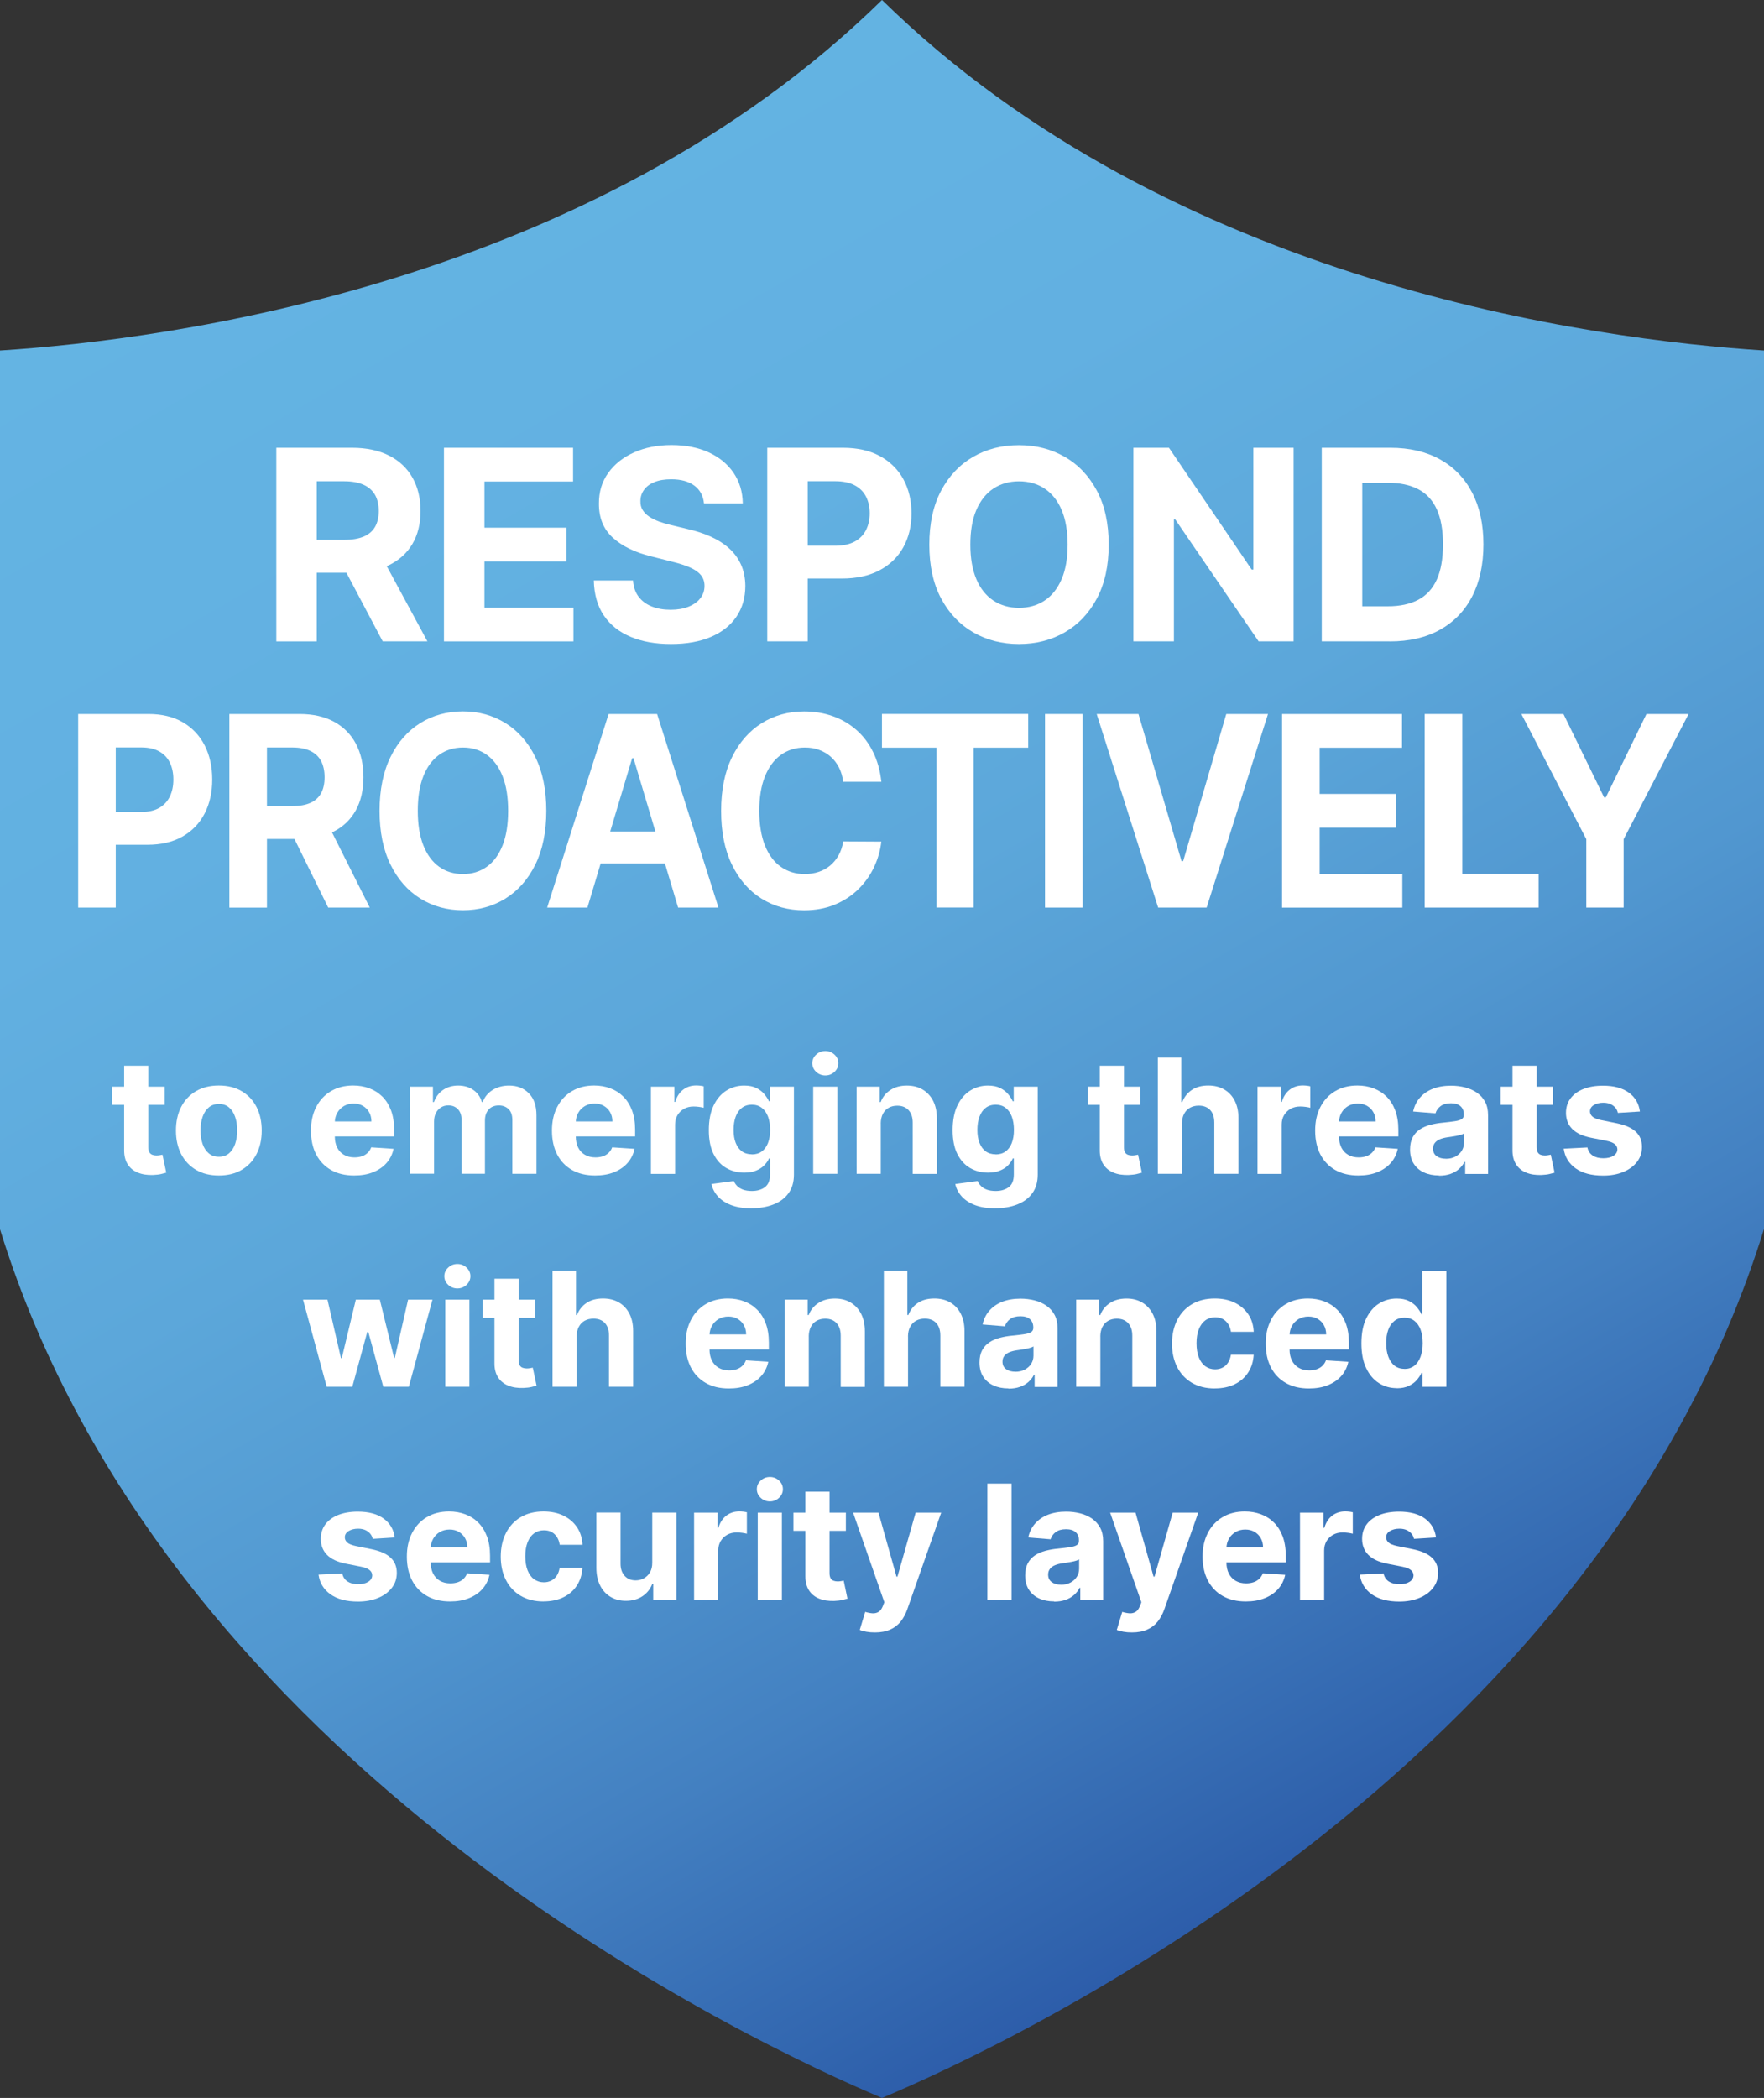 <svg xmlns="http://www.w3.org/2000/svg" xmlns:xlink="http://www.w3.org/1999/xlink" id="Layer_2" viewBox="0 0 331.46 394.03"><rect x="0" y="0" width="331.46" height="394.03" fill="#333333" stroke="none"/><defs><style>      .cls-1 {        fill: url(#linear-gradient);      }      .cls-2 {        fill: #fff;      }    </style><linearGradient id="linear-gradient" x1="86.47" y1="15.9" x2="271.27" y2="335.98" gradientUnits="userSpaceOnUse"><stop offset="0" stop-color="#64b4e3"></stop><stop offset=".27" stop-color="#62b0e1"></stop><stop offset=".47" stop-color="#5ca7da"></stop><stop offset=".65" stop-color="#5197d0"></stop><stop offset=".81" stop-color="#4380c1"></stop><stop offset=".97" stop-color="#3063ad"></stop><stop offset="1" stop-color="#2d5daa"></stop></linearGradient></defs><g id="Layer_1-2" data-name="Layer_1"><g><path class="cls-1" d="M0,65.83C31.72,63.79,111.32,53.35,165.73,0c54.44,53.35,133.96,63.79,165.73,65.83v164.99c-31.51,101.81-141.61,153.05-165.73,163.21-24.12-10.17-134.22-61.4-165.73-163.16V65.83Z"></path><g><path class="cls-2" d="M51.92,120.46v-36.36h14.2c2.72,0,5.04.49,6.97,1.46s3.4,2.36,4.41,4.14c1.01,1.78,1.52,3.87,1.52,6.28s-.52,4.49-1.55,6.22c-1.03,1.73-2.52,3.06-4.47,3.99s-4.31,1.38-7.08,1.38h-9.51v-6.18h8.28c1.45,0,2.66-.2,3.62-.6.96-.4,1.68-1.01,2.15-1.81.47-.8.71-1.81.71-3s-.24-2.23-.71-3.05-1.2-1.46-2.16-1.89c-.97-.43-2.18-.65-3.65-.65h-5.13v30.08h-7.61ZM71.36,103.91l8.95,16.55h-8.4l-8.75-16.55h8.21Z"></path><path class="cls-2" d="M83.42,120.46v-36.36h24.26v6.34h-16.65v8.67h15.4v6.34h-15.4v8.68h16.72v6.34h-24.33Z"></path><path class="cls-2" d="M132.28,94.55c-.14-1.43-.74-2.54-1.81-3.34-1.07-.79-2.51-1.19-4.34-1.19-1.24,0-2.29.17-3.15.52-.86.35-1.51.83-1.96,1.45-.45.62-.68,1.31-.68,2.1-.02.65.11,1.22.41,1.7s.71.9,1.24,1.25,1.14.65,1.83.91c.69.25,1.43.47,2.21.65l3.23.78c1.57.36,3.01.83,4.32,1.42,1.31.59,2.45,1.32,3.41,2.18.96.86,1.71,1.88,2.24,3.05s.81,2.52.82,4.03c-.01,2.23-.57,4.15-1.68,5.78s-2.7,2.89-4.78,3.78-4.58,1.34-7.51,1.34-5.43-.45-7.58-1.35-3.83-2.23-5.03-4-1.83-3.96-1.89-6.58h7.37c.08,1.22.43,2.23,1.05,3.05.62.81,1.44,1.42,2.48,1.83s2.21.61,3.52.61,2.41-.19,3.37-.57,1.7-.91,2.22-1.58c.53-.67.79-1.45.79-2.33,0-.82-.24-1.5-.71-2.06s-1.17-1.03-2.07-1.42-2.02-.75-3.33-1.07l-3.92-.99c-3.04-.75-5.43-1.91-7.19-3.5-1.76-1.59-2.63-3.72-2.62-6.41-.01-2.2.57-4.13,1.75-5.77,1.18-1.65,2.8-2.93,4.86-3.85,2.06-.92,4.41-1.38,7.03-1.38s5.01.46,7,1.38c2,.92,3.55,2.21,4.67,3.85,1.11,1.65,1.69,3.55,1.72,5.72h-7.29Z"></path><path class="cls-2" d="M144.17,120.46v-36.36h14.2c2.73,0,5.06.52,6.98,1.57,1.92,1.05,3.39,2.5,4.4,4.35s1.52,3.99,1.52,6.4-.52,4.55-1.55,6.39c-1.03,1.85-2.52,3.28-4.47,4.31s-4.31,1.54-7.08,1.54h-9.05v-6.16h7.82c1.46,0,2.67-.26,3.63-.77.96-.52,1.67-1.23,2.14-2.15s.71-1.97.71-3.17-.24-2.26-.71-3.17c-.47-.91-1.19-1.61-2.15-2.11-.96-.5-2.18-.75-3.66-.75h-5.13v30.08h-7.61Z"></path><path class="cls-2" d="M208.33,102.28c0,3.97-.74,7.34-2.22,10.12s-3.5,4.9-6.05,6.37c-2.55,1.46-5.41,2.19-8.59,2.19s-6.07-.73-8.61-2.2-4.55-3.59-6.03-6.37-2.21-6.15-2.21-10.1.74-7.34,2.21-10.12c1.48-2.78,3.49-4.9,6.03-6.37s5.41-2.19,8.61-2.19,6.04.73,8.59,2.19,4.56,3.58,6.05,6.37c1.48,2.78,2.22,6.16,2.22,10.12ZM200.61,102.28c0-2.57-.38-4.73-1.13-6.5s-1.82-3.1-3.19-4.01c-1.37-.91-2.98-1.37-4.82-1.37s-3.45.46-4.82,1.37c-1.37.91-2.43,2.25-3.19,4.01s-1.13,3.93-1.13,6.5.38,4.73,1.13,6.5,1.82,3.1,3.19,4.01,2.98,1.37,4.82,1.37,3.45-.46,4.82-1.37,2.43-2.25,3.19-4.01,1.13-3.93,1.13-6.5Z"></path><path class="cls-2" d="M243.07,84.1v36.36h-6.57l-15.66-22.89h-.26v22.89h-7.61v-36.36h6.68l15.54,22.87h.32v-22.87h7.58Z"></path><path class="cls-2" d="M261.12,120.46h-12.76v-36.36h12.87c3.62,0,6.74.73,9.35,2.18s4.63,3.53,6.04,6.24c1.41,2.71,2.12,5.95,2.12,9.73s-.71,7.04-2.12,9.77-3.43,4.81-6.06,6.27-5.77,2.18-9.43,2.18ZM255.97,113.87h4.83c2.25,0,4.15-.41,5.69-1.22,1.54-.81,2.7-2.07,3.48-3.78s1.17-3.92,1.17-6.63-.39-4.88-1.17-6.59-1.94-2.96-3.47-3.76c-1.54-.8-3.43-1.21-5.68-1.21h-4.85v23.19Z"></path><path class="cls-2" d="M14.69,170.46v-36.36h13.2c2.54,0,4.7.52,6.49,1.57,1.79,1.05,3.15,2.5,4.09,4.35s1.41,3.99,1.41,6.4-.48,4.55-1.44,6.39c-.96,1.85-2.34,3.28-4.16,4.31-1.81,1.03-4,1.54-6.58,1.54h-8.41v-6.16h7.27c1.36,0,2.49-.26,3.37-.77.89-.52,1.55-1.23,1.99-2.15s.66-1.97.66-3.17-.22-2.26-.66-3.17c-.44-.91-1.11-1.61-2-2.11-.89-.5-2.03-.75-3.4-.75h-4.77v30.08h-7.07Z"></path><path class="cls-2" d="M43.1,170.46v-36.36h13.2c2.53,0,4.69.49,6.48,1.46,1.79.98,3.16,2.36,4.1,4.14.94,1.78,1.41,3.87,1.41,6.28s-.48,4.49-1.44,6.22c-.96,1.73-2.34,3.06-4.16,3.99-1.81.92-4,1.38-6.58,1.38h-8.84v-6.18h7.69c1.35,0,2.47-.2,3.37-.6.89-.4,1.56-1.01,2-1.81.44-.8.66-1.81.66-3s-.22-2.23-.66-3.05-1.11-1.46-2.01-1.89c-.9-.43-2.03-.65-3.39-.65h-4.77v30.08h-7.07ZM61.17,153.91l8.31,16.55h-7.81l-8.14-16.55h7.63Z"></path><path class="cls-2" d="M102.65,152.28c0,3.97-.69,7.34-2.07,10.12-1.38,2.78-3.25,4.9-5.62,6.37-2.37,1.46-5.03,2.19-7.98,2.19s-5.64-.73-8-2.2c-2.36-1.47-4.23-3.59-5.6-6.37s-2.06-6.15-2.06-10.1.69-7.34,2.06-10.12c1.37-2.78,3.24-4.9,5.6-6.37,2.36-1.46,5.03-2.19,8-2.19s5.61.73,7.98,2.19,4.24,3.58,5.62,6.37c1.38,2.78,2.07,6.16,2.07,10.12ZM95.48,152.28c0-2.57-.35-4.73-1.05-6.5s-1.69-3.1-2.96-4.01c-1.27-.91-2.77-1.37-4.48-1.37s-3.2.46-4.48,1.37c-1.27.91-2.26,2.25-2.96,4.01-.7,1.76-1.05,3.93-1.05,6.5s.35,4.73,1.05,6.5c.7,1.76,1.69,3.1,2.96,4.01,1.27.91,2.77,1.37,4.48,1.37s3.2-.46,4.48-1.37,2.26-2.25,2.96-4.01,1.05-3.93,1.05-6.5Z"></path><path class="cls-2" d="M110.39,170.46h-7.58l11.55-36.36h9.11l11.53,36.36h-7.58l-8.38-28.05h-.26l-8.4,28.05ZM109.91,156.17h17.9v6h-17.9v-6Z"></path><path class="cls-2" d="M165.59,146.83h-7.15c-.13-1.01-.4-1.9-.8-2.69s-.92-1.46-1.55-2.02c-.63-.56-1.36-.98-2.18-1.28-.82-.3-1.71-.44-2.67-.44-1.73,0-3.24.46-4.52,1.39-1.29.93-2.28,2.28-2.99,4.05-.71,1.77-1.06,3.92-1.06,6.44s.36,4.77,1.07,6.53c.71,1.76,1.71,3.1,3,4,1.29.9,2.77,1.35,4.46,1.35.95,0,1.83-.14,2.64-.41.81-.27,1.53-.67,2.16-1.2.63-.53,1.16-1.17,1.58-1.93.42-.76.71-1.62.87-2.59l7.15.04c-.19,1.67-.65,3.28-1.38,4.82-.73,1.54-1.72,2.92-2.96,4.14s-2.71,2.17-4.41,2.88c-1.7.7-3.63,1.06-5.77,1.06-2.98,0-5.65-.73-8-2.2s-4.2-3.59-5.55-6.37c-1.36-2.78-2.03-6.15-2.03-10.1s.69-7.34,2.06-10.12c1.37-2.78,3.23-4.9,5.59-6.37,2.35-1.46,5-2.19,7.94-2.19,1.94,0,3.74.3,5.4.89,1.66.59,3.13,1.45,4.42,2.58,1.29,1.13,2.33,2.51,3.14,4.15.81,1.63,1.33,3.5,1.56,5.61Z"></path><path class="cls-2" d="M165.72,140.43v-6.34h27.48v6.34h-10.24v30.02h-6.99v-30.02h-10.24Z"></path><path class="cls-2" d="M203.43,134.1v36.36h-7.07v-36.36h7.07Z"></path><path class="cls-2" d="M213.92,134.1l8.09,27.63h.31l8.1-27.63h7.84l-11.53,36.36h-9.11l-11.55-36.36h7.86Z"></path><path class="cls-2" d="M240.9,170.46v-36.36h22.54v6.34h-15.47v8.67h14.31v6.34h-14.31v8.68h15.53v6.34h-22.61Z"></path><path class="cls-2" d="M267.7,170.46v-36.36h7.07v30.02h14.34v6.34h-21.42Z"></path><path class="cls-2" d="M285.86,134.1h7.92l7.63,15.66h.33l7.63-15.66h7.92l-12.2,23.51v12.85h-7.02v-12.85l-12.2-23.51Z"></path><path class="cls-2" d="M30.94,204.1v3.41h-9.85v-3.41h9.85ZM23.33,200.17h4.54v15.26c0,.42.06.74.19.97.13.23.31.39.54.48.23.09.5.14.8.14.21,0,.43-.02.64-.06s.38-.07.49-.09l.71,3.38c-.23.07-.55.15-.96.25-.41.1-.91.15-1.5.18-1.09.04-2.05-.1-2.87-.44-.82-.33-1.46-.85-1.91-1.56s-.68-1.59-.67-2.66v-15.85Z"></path><path class="cls-2" d="M41.12,220.78c-1.65,0-3.08-.35-4.29-1.06-1.2-.71-2.13-1.69-2.79-2.96-.65-1.27-.98-2.74-.98-4.42s.33-3.17.98-4.44c.65-1.27,1.58-2.25,2.79-2.96,1.2-.71,2.63-1.06,4.29-1.06s3.08.35,4.29,1.06c1.2.71,2.13,1.69,2.79,2.96.65,1.27.98,2.75.98,4.44s-.33,3.15-.98,4.42c-.65,1.27-1.58,2.25-2.79,2.96-1.2.71-2.63,1.06-4.29,1.06ZM41.14,217.26c.75,0,1.38-.21,1.89-.64s.89-1.02,1.15-1.76c.26-.75.39-1.59.39-2.55s-.13-1.8-.39-2.55c-.26-.75-.64-1.34-1.15-1.77s-1.13-.65-1.89-.65-1.4.22-1.91.65-.9,1.02-1.16,1.77c-.26.75-.39,1.59-.39,2.55s.13,1.8.39,2.55c.26.75.65,1.33,1.16,1.76s1.15.64,1.91.64Z"></path><path class="cls-2" d="M66.55,220.78c-1.68,0-3.13-.34-4.34-1.03-1.21-.69-2.14-1.66-2.8-2.92-.65-1.26-.98-2.75-.98-4.48s.33-3.16.98-4.43c.65-1.27,1.57-2.26,2.76-2.97,1.19-.71,2.59-1.07,4.19-1.07,1.08,0,2.09.17,3.02.52.93.34,1.75.86,2.45,1.55.7.69,1.24,1.55,1.64,2.59.39,1.04.59,2.26.59,3.65v1.25h-13.82v-2.81h9.55c0-.65-.14-1.23-.43-1.74-.28-.5-.68-.9-1.18-1.19-.5-.29-1.08-.43-1.74-.43s-1.3.16-1.83.47c-.53.32-.94.74-1.24,1.27-.3.53-.45,1.12-.46,1.76v2.67c0,.81.15,1.51.45,2.1s.73,1.04,1.28,1.36c.55.32,1.21.48,1.97.48.5,0,.97-.07,1.38-.21.42-.14.78-.35,1.08-.64.3-.28.53-.63.68-1.04l4.2.28c-.21,1.01-.65,1.89-1.3,2.64-.66.75-1.5,1.33-2.54,1.75-1.03.42-2.23.62-3.57.62Z"></path><path class="cls-2" d="M77.02,220.46v-16.36h4.33v2.89h.19c.34-.96.91-1.72,1.7-2.27.8-.55,1.75-.83,2.85-.83s2.08.28,2.87.84c.79.56,1.31,1.31,1.58,2.26h.17c.33-.94.94-1.69,1.82-2.25.88-.56,1.92-.85,3.12-.85,1.53,0,2.77.48,3.72,1.45.96.97,1.43,2.34,1.43,4.12v11h-4.53v-10.11c0-.91-.24-1.59-.72-2.05-.48-.45-1.09-.68-1.81-.68-.82,0-1.47.26-1.93.78-.46.52-.69,1.21-.69,2.06v9.99h-4.4v-10.21c0-.8-.23-1.44-.69-1.92-.46-.48-1.06-.71-1.81-.71-.5,0-.96.13-1.36.38s-.72.6-.95,1.05-.35.98-.35,1.58v9.82h-4.54Z"></path><path class="cls-2" d="M111.83,220.78c-1.68,0-3.13-.34-4.34-1.03-1.21-.69-2.14-1.66-2.8-2.92-.65-1.26-.98-2.75-.98-4.48s.33-3.16.98-4.43c.65-1.27,1.57-2.26,2.76-2.97,1.19-.71,2.59-1.07,4.19-1.07,1.08,0,2.09.17,3.02.52.93.34,1.75.86,2.45,1.55.7.69,1.24,1.55,1.64,2.59.39,1.04.59,2.26.59,3.65v1.25h-13.82v-2.81h9.55c0-.65-.14-1.23-.43-1.74-.28-.5-.68-.9-1.18-1.19-.5-.29-1.08-.43-1.74-.43s-1.3.16-1.83.47c-.53.32-.94.74-1.24,1.27-.3.53-.45,1.12-.46,1.76v2.67c0,.81.15,1.51.45,2.1s.73,1.04,1.28,1.36c.55.32,1.21.48,1.97.48.5,0,.97-.07,1.38-.21.42-.14.78-.35,1.08-.64.3-.28.53-.63.68-1.04l4.2.28c-.21,1.01-.65,1.89-1.3,2.64-.66.75-1.5,1.33-2.54,1.75-1.03.42-2.23.62-3.57.62Z"></path><path class="cls-2" d="M122.31,220.46v-16.36h4.4v2.86h.17c.3-1.02.8-1.78,1.5-2.31s1.51-.78,2.43-.78c.23,0,.47.01.73.04s.49.07.69.12v4.03c-.21-.06-.51-.12-.88-.17s-.72-.07-1.03-.07c-.67,0-1.26.14-1.78.43s-.93.69-1.24,1.2c-.3.51-.45,1.1-.45,1.77v9.26h-4.54Z"></path><path class="cls-2" d="M141.17,226.94c-1.47,0-2.73-.2-3.78-.6-1.05-.4-1.88-.95-2.5-1.64-.62-.69-1.02-1.46-1.2-2.32l4.2-.56c.13.33.33.63.61.92s.64.51,1.1.69c.46.17,1.02.26,1.68.26.99,0,1.8-.24,2.45-.72.64-.48.96-1.28.96-2.4v-2.99h-.19c-.2.45-.5.88-.9,1.29-.4.41-.91.74-1.53.99-.62.26-1.37.38-2.24.38-1.23,0-2.35-.29-3.35-.86s-1.8-1.45-2.4-2.63c-.59-1.18-.89-2.68-.89-4.49s.3-3.4.91-4.65c.6-1.24,1.41-2.17,2.41-2.79,1-.62,2.11-.93,3.31-.93.92,0,1.68.15,2.3.46.62.31,1.12.69,1.5,1.15.38.46.67.91.88,1.35h.17v-2.75h4.51v16.52c0,1.39-.34,2.56-1.02,3.49-.68.94-1.62,1.64-2.83,2.11-1.2.47-2.59.71-4.15.71ZM141.27,216.82c.73,0,1.35-.18,1.86-.55s.9-.89,1.17-1.58c.27-.69.41-1.51.41-2.47s-.14-1.79-.4-2.5c-.27-.71-.66-1.26-1.17-1.65-.51-.39-1.13-.59-1.86-.59s-1.37.2-1.89.6-.9.96-1.16,1.67c-.26.71-.39,1.53-.39,2.46s.13,1.76.4,2.44c.27.69.65,1.21,1.16,1.59.51.37,1.13.56,1.88.56Z"></path><path class="cls-2" d="M155.08,201.99c-.67,0-1.25-.23-1.73-.68s-.72-.99-.72-1.62.24-1.16.72-1.61c.48-.45,1.06-.68,1.73-.68s1.25.23,1.73.68c.48.45.72.99.72,1.61s-.24,1.17-.72,1.62c-.48.45-1.06.68-1.73.68ZM152.8,220.46v-16.36h4.54v16.36h-4.54Z"></path><path class="cls-2" d="M165.5,211v9.46h-4.54v-16.36h4.33v2.89h.19c.36-.95.97-1.71,1.82-2.26.85-.56,1.89-.84,3.1-.84,1.14,0,2.13.25,2.97.75s1.5,1.21,1.97,2.13.7,2.02.7,3.29v10.42h-4.54v-9.61c0-1-.25-1.78-.77-2.35s-1.23-.85-2.14-.85c-.61,0-1.15.13-1.61.39s-.83.64-1.09,1.15c-.26.5-.39,1.1-.4,1.81Z"></path><path class="cls-2" d="M186.98,226.94c-1.47,0-2.73-.2-3.78-.6-1.05-.4-1.88-.95-2.5-1.64-.62-.69-1.02-1.46-1.2-2.32l4.2-.56c.13.33.33.63.61.92s.64.51,1.1.69c.46.17,1.02.26,1.68.26.99,0,1.8-.24,2.45-.72.64-.48.96-1.28.96-2.4v-2.99h-.19c-.2.45-.5.88-.9,1.29-.4.41-.91.74-1.53.99-.62.26-1.37.38-2.24.38-1.23,0-2.35-.29-3.35-.86s-1.8-1.45-2.4-2.63c-.59-1.18-.89-2.68-.89-4.49s.3-3.4.91-4.65c.6-1.24,1.41-2.17,2.41-2.79,1-.62,2.11-.93,3.31-.93.92,0,1.68.15,2.3.46.62.31,1.12.69,1.5,1.15.38.46.67.91.88,1.35h.17v-2.75h4.51v16.52c0,1.39-.34,2.56-1.02,3.49-.68.94-1.62,1.64-2.83,2.11-1.2.47-2.59.71-4.15.71ZM187.08,216.82c.73,0,1.35-.18,1.86-.55s.9-.89,1.17-1.58c.27-.69.41-1.51.41-2.47s-.14-1.79-.4-2.5c-.27-.71-.66-1.26-1.17-1.65-.51-.39-1.13-.59-1.86-.59s-1.37.2-1.89.6-.9.96-1.16,1.67c-.26.71-.39,1.53-.39,2.46s.13,1.76.4,2.44c.27.69.65,1.21,1.16,1.59.51.37,1.13.56,1.88.56Z"></path><path class="cls-2" d="M214.27,204.1v3.41h-9.85v-3.41h9.85ZM206.65,200.17h4.54v15.26c0,.42.06.74.19.97.13.23.31.39.54.48.23.09.5.14.8.14.21,0,.43-.02.64-.06s.38-.07.49-.09l.71,3.38c-.23.07-.55.15-.96.25-.41.1-.91.15-1.5.18-1.09.04-2.05-.1-2.87-.44-.82-.33-1.46-.85-1.91-1.56s-.68-1.59-.67-2.66v-15.85Z"></path><path class="cls-2" d="M222.1,211v9.46h-4.54v-21.82h4.41v8.34h.19c.37-.97.97-1.72,1.79-2.27.82-.55,1.86-.83,3.1-.83,1.14,0,2.13.25,2.98.74s1.51,1.2,1.98,2.12c.47.92.71,2.02.7,3.3v10.42h-4.54v-9.61c0-1.01-.25-1.79-.76-2.35-.52-.56-1.23-.84-2.16-.84-.62,0-1.16.13-1.64.39-.47.26-.84.64-1.11,1.15-.27.5-.4,1.1-.41,1.81Z"></path><path class="cls-2" d="M236.29,220.46v-16.36h4.4v2.86h.17c.3-1.02.8-1.78,1.5-2.31s1.51-.78,2.43-.78c.23,0,.47.01.73.04s.49.07.69.12v4.03c-.21-.06-.51-.12-.88-.17s-.72-.07-1.03-.07c-.67,0-1.26.14-1.78.43s-.93.69-1.24,1.2c-.3.51-.45,1.1-.45,1.77v9.26h-4.54Z"></path><path class="cls-2" d="M255.24,220.78c-1.68,0-3.13-.34-4.34-1.03-1.21-.69-2.14-1.66-2.8-2.92-.65-1.26-.98-2.75-.98-4.48s.33-3.16.98-4.43c.65-1.27,1.57-2.26,2.76-2.97,1.19-.71,2.59-1.07,4.19-1.07,1.08,0,2.09.17,3.02.52.93.34,1.75.86,2.45,1.55.7.69,1.24,1.55,1.64,2.59.39,1.04.59,2.26.59,3.65v1.25h-13.82v-2.81h9.55c0-.65-.14-1.23-.43-1.74-.28-.5-.68-.9-1.18-1.19-.5-.29-1.08-.43-1.74-.43s-1.3.16-1.83.47c-.53.32-.94.74-1.24,1.27-.3.53-.45,1.12-.46,1.76v2.67c0,.81.15,1.51.45,2.1s.73,1.04,1.28,1.36c.55.32,1.21.48,1.97.48.5,0,.97-.07,1.38-.21.42-.14.78-.35,1.08-.64.3-.28.53-.63.68-1.04l4.2.28c-.21,1.01-.65,1.89-1.3,2.64-.66.75-1.5,1.33-2.54,1.75-1.03.42-2.23.62-3.57.62Z"></path><path class="cls-2" d="M270.38,220.77c-1.04,0-1.97-.18-2.79-.55s-1.46-.91-1.93-1.63-.71-1.62-.71-2.7c0-.91.17-1.67.5-2.29.33-.62.79-1.11,1.36-1.49.58-.38,1.23-.66,1.97-.85.73-.19,1.51-.33,2.32-.4.95-.1,1.72-.19,2.3-.28.58-.09,1-.22,1.27-.4.26-.18.39-.44.39-.79v-.06c0-.67-.21-1.2-.63-1.57-.42-.37-1.02-.55-1.79-.55-.82,0-1.47.18-1.95.54-.48.36-.8.81-.96,1.35l-4.2-.34c.21-.99.63-1.86,1.26-2.58s1.43-1.29,2.42-1.68c.99-.39,2.14-.59,3.45-.59.91,0,1.78.11,2.62.32.83.21,1.58.54,2.23.99.65.45,1.16,1.02,1.54,1.72.38.7.56,1.54.56,2.51v11.04h-4.3v-2.27h-.13c-.26.51-.61.96-1.05,1.35s-.97.69-1.59.91c-.62.22-1.33.33-2.14.33ZM271.68,217.64c.67,0,1.26-.13,1.77-.4s.91-.63,1.2-1.08c.29-.45.44-.97.44-1.54v-1.74c-.14.09-.34.18-.58.25s-.52.14-.83.2c-.31.06-.61.11-.92.16-.31.05-.58.09-.83.12-.53.08-1,.2-1.4.37-.4.17-.71.4-.93.69-.22.29-.33.64-.33,1.07,0,.62.23,1.09.68,1.41.45.32,1.02.48,1.72.48Z"></path><path class="cls-2" d="M291.82,204.1v3.41h-9.85v-3.41h9.85ZM284.2,200.17h4.54v15.26c0,.42.06.74.19.97.13.23.31.39.54.48.23.09.5.14.8.14.21,0,.43-.02.64-.06s.38-.07.49-.09l.71,3.38c-.23.07-.55.15-.96.25-.41.1-.91.15-1.5.18-1.09.04-2.05-.1-2.87-.44-.82-.33-1.46-.85-1.91-1.56s-.68-1.59-.67-2.66v-15.85Z"></path><path class="cls-2" d="M308.16,208.76l-4.16.26c-.07-.35-.22-.68-.46-.96s-.54-.52-.92-.69c-.38-.17-.83-.26-1.36-.26-.7,0-1.3.15-1.78.44-.48.29-.72.69-.72,1.18,0,.39.16.72.47.99.31.27.85.49,1.61.65l2.96.6c1.59.33,2.78.85,3.56,1.58.78.72,1.17,1.68,1.17,2.86,0,1.07-.31,2.01-.94,2.82-.63.81-1.49,1.44-2.58,1.89-1.09.45-2.35.68-3.77.68-2.17,0-3.89-.45-5.17-1.36-1.28-.91-2.03-2.14-2.25-3.7l4.46-.23c.13.66.46,1.16.98,1.51.52.34,1.18.52,1.99.52s1.44-.15,1.92-.46c.49-.31.73-.71.74-1.2,0-.41-.18-.75-.52-1.02-.34-.27-.87-.47-1.58-.61l-2.83-.56c-1.6-.32-2.79-.87-3.56-1.66-.78-.79-1.17-1.79-1.17-3.02,0-1.05.29-1.96.86-2.72.57-.76,1.38-1.35,2.42-1.76,1.04-.41,2.26-.62,3.66-.62,2.07,0,3.69.44,4.88,1.31,1.19.87,1.88,2.06,2.08,3.57Z"></path><path class="cls-2" d="M61.39,260.46l-4.45-16.36h4.59l2.54,10.99h.15l2.64-10.99h4.51l2.68,10.93h.14l2.49-10.93h4.58l-4.44,16.36h-4.8l-2.81-10.29h-.2l-2.81,10.29h-4.79Z"></path><path class="cls-2" d="M85.94,241.99c-.67,0-1.25-.23-1.73-.68s-.72-.99-.72-1.62.24-1.16.72-1.61c.48-.45,1.06-.68,1.73-.68s1.25.23,1.73.68c.48.45.72.99.72,1.61s-.24,1.17-.72,1.62c-.48.45-1.06.68-1.73.68ZM83.66,260.46v-16.36h4.54v16.36h-4.54Z"></path><path class="cls-2" d="M100.53,244.1v3.41h-9.85v-3.41h9.85ZM92.91,240.17h4.54v15.26c0,.42.06.74.19.97.13.23.31.39.54.48.23.09.5.14.8.14.21,0,.43-.02.64-.06s.38-.07.49-.09l.71,3.38c-.23.07-.55.15-.96.25-.41.1-.91.15-1.5.18-1.09.04-2.05-.1-2.87-.44-.82-.33-1.46-.85-1.91-1.56s-.68-1.59-.67-2.66v-15.85Z"></path><path class="cls-2" d="M108.36,251v9.46h-4.54v-21.82h4.41v8.34h.19c.37-.97.97-1.72,1.79-2.27.82-.55,1.86-.83,3.1-.83,1.14,0,2.13.25,2.98.74s1.51,1.2,1.98,2.12c.47.92.71,2.02.7,3.3v10.42h-4.54v-9.61c0-1.01-.25-1.79-.76-2.35-.52-.56-1.23-.84-2.16-.84-.62,0-1.16.13-1.64.39-.47.26-.84.64-1.11,1.15-.27.5-.4,1.1-.41,1.81Z"></path><path class="cls-2" d="M136.96,260.78c-1.68,0-3.13-.34-4.34-1.03-1.21-.69-2.14-1.66-2.8-2.92-.65-1.26-.98-2.75-.98-4.48s.33-3.16.98-4.43c.65-1.27,1.57-2.26,2.76-2.97,1.19-.71,2.59-1.07,4.19-1.07,1.08,0,2.09.17,3.02.52.93.34,1.75.86,2.45,1.55.7.69,1.24,1.55,1.64,2.59.39,1.04.59,2.26.59,3.65v1.25h-13.82v-2.81h9.55c0-.65-.14-1.23-.43-1.74-.28-.5-.68-.9-1.18-1.19-.5-.29-1.08-.43-1.74-.43s-1.3.16-1.83.47c-.53.32-.94.74-1.24,1.27-.3.53-.45,1.12-.46,1.76v2.67c0,.81.15,1.51.45,2.1s.73,1.04,1.28,1.36c.55.32,1.21.48,1.97.48.5,0,.97-.07,1.38-.21.42-.14.78-.35,1.08-.64.3-.28.53-.63.68-1.04l4.2.28c-.21,1.01-.65,1.89-1.3,2.64-.66.75-1.5,1.33-2.54,1.75-1.03.42-2.23.62-3.57.62Z"></path><path class="cls-2" d="M151.97,251v9.46h-4.54v-16.36h4.33v2.89h.19c.36-.95.97-1.71,1.82-2.26.85-.56,1.89-.84,3.1-.84,1.14,0,2.13.25,2.97.75s1.5,1.21,1.97,2.13.7,2.02.7,3.29v10.42h-4.54v-9.61c0-1-.25-1.78-.77-2.35s-1.23-.85-2.14-.85c-.61,0-1.15.13-1.61.39s-.83.64-1.09,1.15c-.26.5-.39,1.1-.4,1.81Z"></path><path class="cls-2" d="M170.62,251v9.46h-4.54v-21.82h4.41v8.34h.19c.37-.97.97-1.72,1.79-2.27.82-.55,1.86-.83,3.1-.83,1.14,0,2.13.25,2.98.74s1.51,1.2,1.98,2.12c.47.92.71,2.02.7,3.3v10.42h-4.54v-9.61c0-1.01-.25-1.79-.76-2.35-.52-.56-1.23-.84-2.16-.84-.62,0-1.16.13-1.64.39-.47.26-.84.64-1.11,1.15-.27.5-.4,1.1-.41,1.81Z"></path><path class="cls-2" d="M189.48,260.77c-1.04,0-1.97-.18-2.79-.55s-1.46-.91-1.93-1.63-.71-1.62-.71-2.7c0-.91.17-1.67.5-2.29.33-.62.79-1.11,1.36-1.49.58-.38,1.23-.66,1.97-.85.73-.19,1.51-.33,2.32-.4.95-.1,1.72-.19,2.3-.28.58-.09,1-.22,1.27-.4.26-.18.39-.44.39-.79v-.06c0-.67-.21-1.2-.63-1.57-.42-.37-1.02-.55-1.79-.55-.82,0-1.47.18-1.95.54-.48.36-.8.81-.96,1.35l-4.2-.34c.21-.99.63-1.86,1.26-2.58s1.43-1.29,2.42-1.68c.99-.39,2.14-.59,3.45-.59.91,0,1.78.11,2.62.32.83.21,1.58.54,2.23.99.65.45,1.16,1.02,1.54,1.72.38.7.56,1.54.56,2.51v11.04h-4.3v-2.27h-.13c-.26.51-.61.96-1.05,1.35s-.97.69-1.59.91c-.62.22-1.33.33-2.14.33ZM190.78,257.64c.67,0,1.26-.13,1.77-.4s.91-.63,1.2-1.08c.29-.45.44-.97.44-1.54v-1.74c-.14.09-.34.18-.58.25s-.52.14-.83.2c-.31.06-.61.11-.92.16-.31.05-.58.09-.83.12-.53.08-1,.2-1.4.37-.4.17-.71.4-.93.69-.22.29-.33.64-.33,1.07,0,.62.23,1.09.68,1.41.45.32,1.02.48,1.72.48Z"></path><path class="cls-2" d="M206.76,251v9.46h-4.54v-16.36h4.33v2.89h.19c.36-.95.97-1.71,1.82-2.26.85-.56,1.89-.84,3.1-.84,1.14,0,2.13.25,2.97.75s1.5,1.21,1.97,2.13.7,2.02.7,3.29v10.42h-4.54v-9.61c0-1-.25-1.78-.77-2.35s-1.23-.85-2.14-.85c-.61,0-1.15.13-1.61.39s-.83.64-1.09,1.15c-.26.5-.39,1.1-.4,1.81Z"></path><path class="cls-2" d="M228.27,260.78c-1.68,0-3.12-.36-4.32-1.07-1.2-.71-2.13-1.71-2.77-2.98-.64-1.27-.96-2.73-.96-4.39s.33-3.15.98-4.42,1.57-2.26,2.77-2.97c1.2-.71,2.63-1.07,4.28-1.07,1.43,0,2.68.26,3.75.78s1.92,1.25,2.55,2.18.97,2.04,1.03,3.3h-4.28c-.12-.82-.44-1.48-.95-1.98-.52-.5-1.19-.75-2.02-.75-.7,0-1.32.19-1.84.57s-.93.93-1.22,1.66c-.29.72-.44,1.6-.44,2.63s.14,1.93.43,2.66.69,1.29,1.22,1.67c.53.38,1.14.58,1.84.58.52,0,.99-.11,1.4-.32.42-.21.76-.52,1.03-.93.27-.41.45-.9.54-1.48h4.28c-.07,1.25-.41,2.35-1.02,3.3-.61.95-1.44,1.69-2.51,2.22-1.06.53-2.33.8-3.78.8Z"></path><path class="cls-2" d="M245.95,260.78c-1.68,0-3.13-.34-4.34-1.03-1.21-.69-2.14-1.66-2.8-2.92-.65-1.26-.98-2.75-.98-4.48s.33-3.16.98-4.43c.65-1.27,1.57-2.26,2.76-2.97,1.19-.71,2.59-1.07,4.19-1.07,1.08,0,2.09.17,3.02.52.93.34,1.75.86,2.45,1.55.7.69,1.24,1.55,1.64,2.59.39,1.04.59,2.26.59,3.65v1.25h-13.82v-2.81h9.55c0-.65-.14-1.23-.43-1.74-.28-.5-.68-.9-1.18-1.19-.5-.29-1.08-.43-1.74-.43s-1.3.16-1.83.47c-.53.32-.94.74-1.24,1.27-.3.53-.45,1.12-.46,1.76v2.67c0,.81.15,1.51.45,2.1s.73,1.04,1.28,1.36c.55.32,1.21.48,1.97.48.5,0,.97-.07,1.38-.21.42-.14.78-.35,1.08-.64.3-.28.53-.63.68-1.04l4.2.28c-.21,1.01-.65,1.89-1.3,2.64-.66.75-1.5,1.33-2.54,1.75-1.03.42-2.23.62-3.57.62Z"></path><path class="cls-2" d="M262.45,260.72c-1.24,0-2.37-.32-3.37-.96-1.01-.64-1.8-1.59-2.39-2.84-.59-1.25-.88-2.79-.88-4.62s.3-3.44.91-4.68,1.41-2.18,2.41-2.8c1-.62,2.11-.93,3.31-.93.92,0,1.68.15,2.3.46s1.11.69,1.49,1.15c.38.46.67.91.87,1.35h.14v-8.2h4.53v21.82h-4.47v-2.62h-.19c-.21.45-.51.9-.9,1.35s-.89.81-1.5,1.1-1.36.44-2.24.44ZM263.89,257.11c.73,0,1.35-.2,1.86-.6.51-.4.9-.96,1.17-1.69.27-.72.41-1.57.41-2.55s-.14-1.82-.4-2.54c-.27-.72-.66-1.27-1.17-1.66-.51-.39-1.13-.59-1.86-.59s-1.37.2-1.89.61-.9.97-1.16,1.68c-.26.72-.39,1.55-.39,2.49s.13,1.79.4,2.52c.27.73.65,1.3,1.16,1.7.51.41,1.13.61,1.88.61Z"></path><path class="cls-2" d="M74.18,288.76l-4.15.26c-.07-.35-.22-.68-.46-.96s-.54-.52-.92-.69c-.38-.17-.83-.26-1.36-.26-.7,0-1.3.15-1.78.44-.48.29-.72.69-.72,1.18,0,.39.16.72.47.99.31.27.85.49,1.61.65l2.96.6c1.59.33,2.78.85,3.56,1.58.78.72,1.17,1.68,1.17,2.86,0,1.07-.31,2.01-.94,2.82-.63.81-1.49,1.44-2.58,1.89-1.09.45-2.35.68-3.77.68-2.17,0-3.89-.45-5.17-1.36-1.28-.91-2.03-2.14-2.25-3.7l4.46-.23c.13.66.46,1.16.98,1.51.52.34,1.18.52,1.99.52s1.44-.15,1.92-.46c.49-.31.73-.71.74-1.2,0-.41-.18-.75-.52-1.02-.34-.27-.87-.47-1.58-.61l-2.83-.56c-1.6-.32-2.79-.87-3.56-1.66-.78-.79-1.17-1.79-1.17-3.02,0-1.05.29-1.96.86-2.72.57-.76,1.38-1.35,2.42-1.76,1.04-.41,2.26-.62,3.66-.62,2.07,0,3.69.44,4.88,1.31,1.19.87,1.88,2.06,2.08,3.57Z"></path><path class="cls-2" d="M84.57,300.78c-1.68,0-3.13-.34-4.34-1.03-1.21-.69-2.14-1.66-2.8-2.92-.65-1.26-.98-2.75-.98-4.48s.33-3.16.98-4.43c.65-1.27,1.57-2.26,2.76-2.97,1.19-.71,2.59-1.07,4.19-1.07,1.08,0,2.09.17,3.02.52.93.34,1.75.86,2.45,1.55.7.69,1.24,1.55,1.64,2.59.39,1.04.59,2.26.59,3.65v1.25h-13.82v-2.81h9.55c0-.65-.14-1.23-.43-1.74-.28-.5-.68-.9-1.18-1.19-.5-.29-1.08-.43-1.74-.43s-1.3.16-1.83.47c-.53.32-.94.74-1.24,1.27-.3.53-.45,1.12-.46,1.76v2.67c0,.81.15,1.51.45,2.1s.73,1.04,1.28,1.36c.55.32,1.21.48,1.97.48.5,0,.97-.07,1.38-.21.42-.14.78-.35,1.08-.64.3-.28.53-.63.68-1.04l4.2.28c-.21,1.01-.65,1.89-1.3,2.64-.66.75-1.5,1.33-2.54,1.75-1.03.42-2.23.62-3.57.62Z"></path><path class="cls-2" d="M102.14,300.78c-1.68,0-3.12-.36-4.32-1.07-1.2-.71-2.13-1.71-2.77-2.98-.64-1.27-.96-2.73-.96-4.39s.33-3.15.98-4.42,1.57-2.26,2.77-2.97c1.2-.71,2.63-1.07,4.28-1.07,1.43,0,2.68.26,3.75.78s1.92,1.25,2.55,2.18.97,2.04,1.03,3.3h-4.28c-.12-.82-.44-1.48-.95-1.98-.52-.5-1.19-.75-2.02-.75-.7,0-1.32.19-1.84.57s-.93.93-1.22,1.66c-.29.72-.44,1.6-.44,2.63s.14,1.93.43,2.66.69,1.29,1.22,1.67c.53.38,1.14.58,1.84.58.52,0,.99-.11,1.4-.32.42-.21.76-.52,1.03-.93.27-.41.45-.9.54-1.48h4.28c-.07,1.25-.41,2.35-1.02,3.3-.61.95-1.44,1.69-2.51,2.22-1.06.53-2.33.8-3.78.8Z"></path><path class="cls-2" d="M122.56,293.49v-9.4h4.54v16.36h-4.36v-2.97h-.17c-.37.96-.98,1.73-1.84,2.31-.86.58-1.9.87-3.13.87-1.09,0-2.06-.25-2.89-.75s-1.48-1.2-1.94-2.12c-.47-.92-.7-2.01-.71-3.29v-10.42h4.54v9.61c0,.97.27,1.73.78,2.29.51.56,1.2.84,2.06.84.55,0,1.06-.13,1.53-.38.48-.25.86-.63,1.16-1.12.29-.5.44-1.11.43-1.84Z"></path><path class="cls-2" d="M130.42,300.46v-16.36h4.4v2.86h.17c.3-1.02.8-1.78,1.5-2.31s1.51-.78,2.43-.78c.23,0,.47.01.73.04s.49.07.69.12v4.03c-.21-.06-.51-.12-.88-.17s-.72-.07-1.03-.07c-.67,0-1.26.14-1.78.43s-.93.69-1.24,1.2c-.3.51-.45,1.1-.45,1.77v9.26h-4.54Z"></path><path class="cls-2" d="M144.66,281.99c-.67,0-1.25-.23-1.73-.68s-.72-.99-.72-1.62.24-1.16.72-1.61c.48-.45,1.06-.68,1.73-.68s1.25.23,1.73.68c.48.45.72.99.72,1.61s-.24,1.17-.72,1.62c-.48.45-1.06.68-1.73.68ZM142.38,300.46v-16.36h4.54v16.36h-4.54Z"></path><path class="cls-2" d="M158.94,284.1v3.41h-9.85v-3.41h9.85ZM151.33,280.17h4.54v15.26c0,.42.06.74.19.97.13.23.31.39.54.48.23.09.5.14.8.14.21,0,.43-.02.64-.06s.38-.07.49-.09l.71,3.38c-.23.07-.55.15-.96.25-.41.1-.91.15-1.5.18-1.09.04-2.05-.1-2.87-.44-.82-.33-1.46-.85-1.91-1.56s-.68-1.59-.67-2.66v-15.85Z"></path><path class="cls-2" d="M164.4,306.6c-.58,0-1.11-.04-1.61-.13-.5-.09-.91-.2-1.24-.34l1.02-3.39c.53.16,1.01.25,1.44.27.43.01.8-.09,1.12-.3.32-.21.57-.58.77-1.09l.27-.69-5.87-16.83h4.77l3.39,12.02h.17l3.42-12.02h4.8l-6.36,18.13c-.31.88-.72,1.65-1.24,2.31-.52.66-1.18,1.17-1.98,1.52-.8.36-1.75.54-2.88.54Z"></path><path class="cls-2" d="M190.07,278.64v21.82h-4.54v-21.82h4.54Z"></path><path class="cls-2" d="M198.06,300.77c-1.04,0-1.97-.18-2.79-.55s-1.46-.91-1.93-1.63-.71-1.62-.71-2.7c0-.91.17-1.67.5-2.29.33-.62.79-1.11,1.36-1.49.58-.38,1.23-.66,1.97-.85.73-.19,1.51-.33,2.32-.4.95-.1,1.72-.19,2.3-.28.58-.09,1-.22,1.27-.4.26-.18.39-.44.39-.79v-.06c0-.67-.21-1.2-.63-1.57-.42-.37-1.02-.55-1.79-.55-.82,0-1.47.18-1.95.54-.48.36-.8.81-.96,1.35l-4.2-.34c.21-.99.63-1.86,1.26-2.58s1.43-1.29,2.42-1.68c.99-.39,2.14-.59,3.45-.59.91,0,1.78.11,2.62.32.83.21,1.58.54,2.23.99.65.45,1.16,1.02,1.54,1.72.38.7.56,1.54.56,2.51v11.04h-4.3v-2.27h-.13c-.26.51-.61.96-1.05,1.35s-.97.69-1.59.91c-.62.22-1.33.33-2.14.33ZM199.36,297.64c.67,0,1.26-.13,1.77-.4s.91-.63,1.2-1.08c.29-.45.44-.97.44-1.54v-1.74c-.14.09-.34.18-.58.25s-.52.14-.83.2c-.31.06-.61.11-.92.16-.31.05-.58.09-.83.12-.53.08-1,.2-1.4.37-.4.17-.71.4-.93.69-.22.29-.33.64-.33,1.07,0,.62.23,1.09.68,1.41.45.32,1.02.48,1.72.48Z"></path><path class="cls-2" d="M212.7,306.6c-.58,0-1.11-.04-1.61-.13-.5-.09-.91-.2-1.24-.34l1.02-3.39c.53.16,1.01.25,1.44.27.43.01.8-.09,1.12-.3.32-.21.57-.58.77-1.09l.27-.69-5.87-16.83h4.77l3.39,12.02h.17l3.42-12.02h4.8l-6.36,18.13c-.31.88-.72,1.65-1.24,2.31-.52.66-1.18,1.17-1.98,1.52-.8.36-1.75.54-2.88.54Z"></path><path class="cls-2" d="M234.09,300.78c-1.68,0-3.13-.34-4.34-1.03-1.21-.69-2.14-1.66-2.8-2.92-.65-1.26-.98-2.75-.98-4.48s.33-3.16.98-4.43c.65-1.27,1.57-2.26,2.76-2.97,1.19-.71,2.59-1.07,4.19-1.07,1.08,0,2.09.17,3.02.52.93.34,1.75.86,2.45,1.55.7.69,1.24,1.55,1.64,2.59.39,1.04.59,2.26.59,3.65v1.25h-13.82v-2.81h9.55c0-.65-.14-1.23-.43-1.74-.28-.5-.68-.9-1.18-1.19-.5-.29-1.08-.43-1.74-.43s-1.3.16-1.83.47c-.53.32-.94.74-1.24,1.27-.3.53-.45,1.12-.46,1.76v2.67c0,.81.15,1.51.45,2.1s.73,1.04,1.28,1.36c.55.32,1.21.48,1.97.48.5,0,.97-.07,1.38-.21.42-.14.78-.35,1.08-.64.3-.28.53-.63.68-1.04l4.2.28c-.21,1.01-.65,1.89-1.3,2.64-.66.75-1.5,1.33-2.54,1.75-1.03.42-2.23.62-3.57.62Z"></path><path class="cls-2" d="M244.27,300.46v-16.36h4.4v2.86h.17c.3-1.02.8-1.78,1.5-2.31s1.51-.78,2.43-.78c.23,0,.47.01.73.04s.49.07.69.12v4.03c-.21-.06-.51-.12-.88-.17s-.72-.07-1.03-.07c-.67,0-1.26.14-1.78.43s-.93.69-1.24,1.2c-.3.51-.45,1.1-.45,1.77v9.26h-4.54Z"></path><path class="cls-2" d="M269.84,288.76l-4.15.26c-.07-.35-.22-.68-.46-.96s-.54-.52-.92-.69c-.38-.17-.83-.26-1.36-.26-.7,0-1.3.15-1.78.44-.48.29-.72.69-.72,1.18,0,.39.16.72.47.99.31.27.85.49,1.61.65l2.96.6c1.59.33,2.78.85,3.56,1.58.78.72,1.17,1.68,1.17,2.86,0,1.07-.31,2.01-.94,2.82-.63.81-1.49,1.44-2.58,1.89-1.09.45-2.35.68-3.77.68-2.17,0-3.89-.45-5.17-1.36-1.28-.91-2.03-2.14-2.25-3.7l4.46-.23c.13.66.46,1.16.98,1.51.52.34,1.18.52,1.99.52s1.44-.15,1.92-.46c.49-.31.73-.71.74-1.2,0-.41-.18-.75-.52-1.02-.34-.27-.87-.47-1.58-.61l-2.83-.56c-1.6-.32-2.79-.87-3.56-1.66-.78-.79-1.17-1.79-1.17-3.02,0-1.05.29-1.96.86-2.72.57-.76,1.38-1.35,2.42-1.76,1.04-.41,2.26-.62,3.66-.62,2.07,0,3.69.44,4.88,1.31,1.19.87,1.88,2.06,2.08,3.57Z"></path></g></g></g></svg>